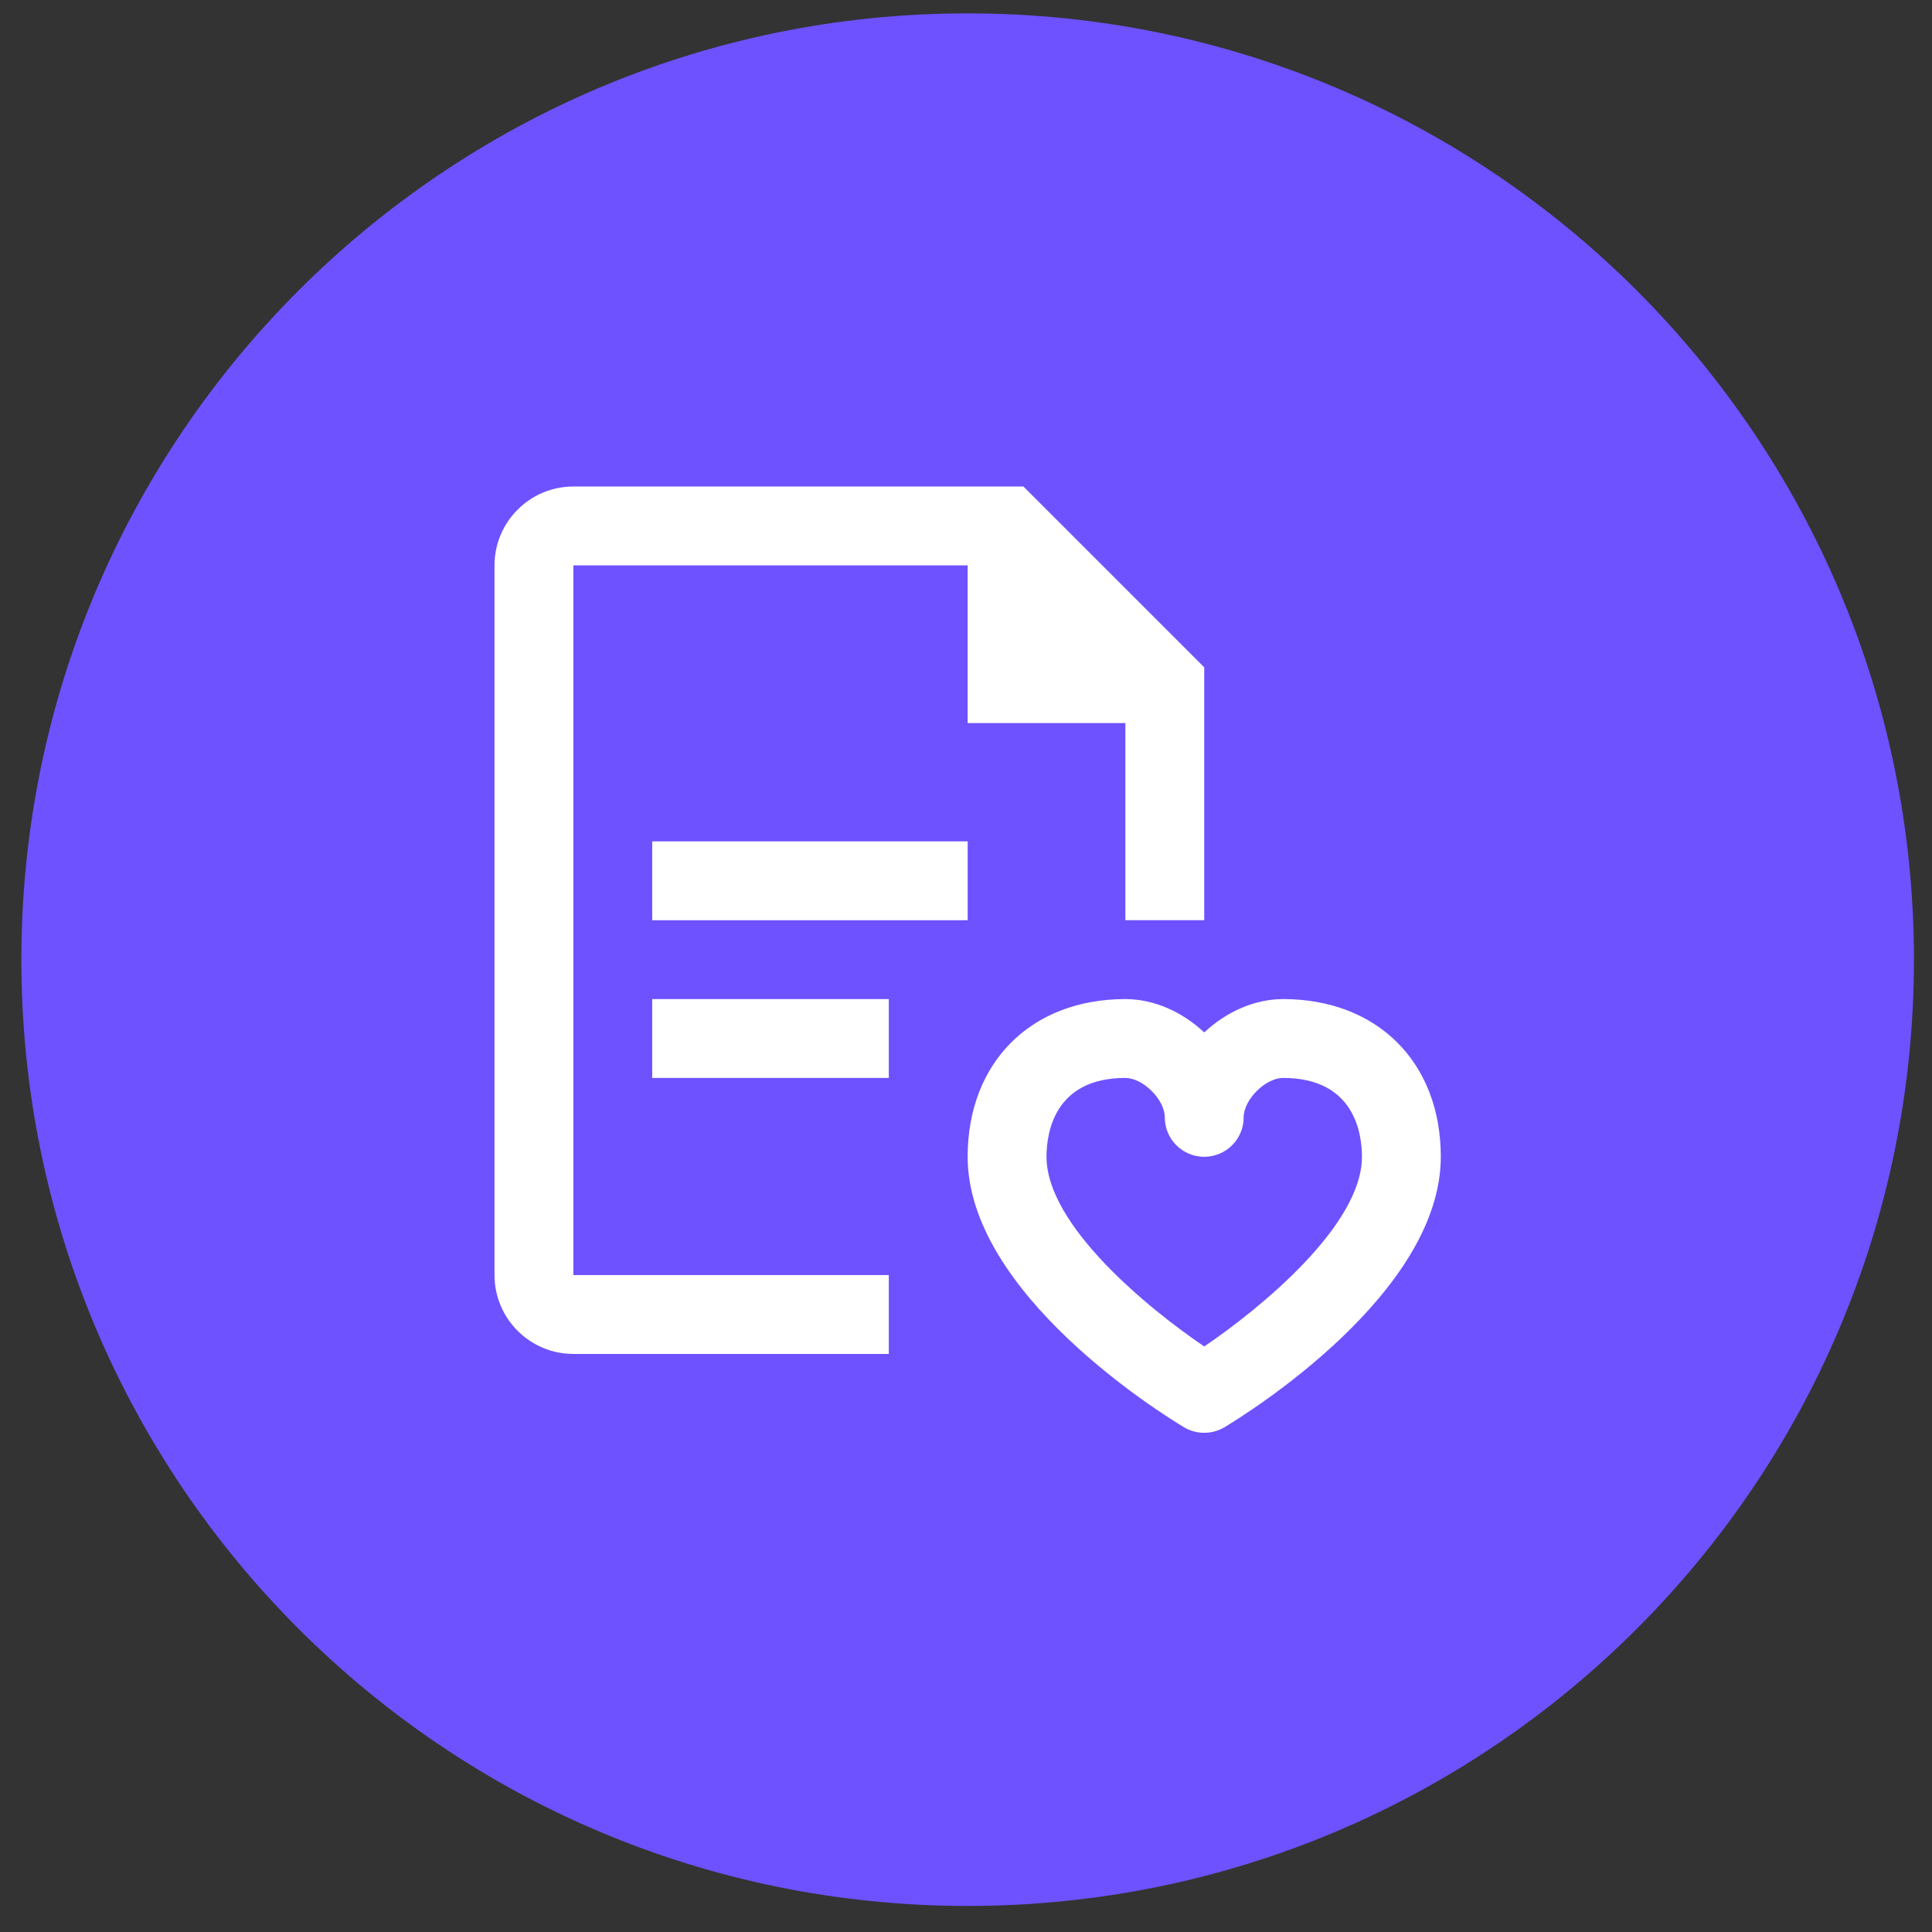 <?xml version="1.0" encoding="UTF-8"?>
<svg xmlns="http://www.w3.org/2000/svg" width="49" height="49" viewBox="0 0 49 49" fill="none">
  <rect x="0" y="0" width="49" height="49" fill="#333333" stroke="none"/>
  <g clip-path="url(#clip0_3753_12369)">
    <path d="M24.542 48.339C37.797 48.339 48.542 37.594 48.542 24.339C48.542 11.084 37.797 0.339 24.542 0.339C11.288 0.339 0.542 11.084 0.542 24.339C0.542 37.594 11.288 48.339 24.542 48.339Z" fill="#6E52FF"></path>
    <path d="M24.542 21.339H16.542V23.339H24.542V21.339Z" fill="white"></path>
    <path d="M22.542 25.339H16.542V27.339H22.542V25.339Z" fill="white"></path>
    <path d="M14.542 14.339H24.542V18.339H28.542V23.339H30.542V16.925L25.956 12.339H14.542C13.439 12.339 12.542 13.237 12.542 14.339V32.339C12.542 33.442 13.439 34.339 14.542 34.339H22.542V32.339H14.542V14.339Z" fill="white"></path>
    <path d="M32.542 25.339C31.807 25.339 31.09 25.671 30.542 26.185C29.994 25.671 29.277 25.339 28.542 25.339C26.149 25.339 24.542 26.946 24.542 29.339C24.542 32.806 29.466 35.86 30.027 36.197C30.186 36.292 30.364 36.339 30.542 36.339C30.72 36.339 30.898 36.292 31.057 36.197C31.618 35.86 36.542 32.806 36.542 29.339C36.542 26.946 34.935 25.339 32.542 25.339ZM30.542 34.15C29.12 33.185 26.542 31.078 26.542 29.339C26.542 28.737 26.737 27.339 28.542 27.339C28.991 27.339 29.542 27.89 29.542 28.339C29.542 28.891 29.99 29.339 30.542 29.339C31.094 29.339 31.542 28.891 31.542 28.339C31.542 27.89 32.093 27.339 32.542 27.339C34.347 27.339 34.542 28.737 34.542 29.339C34.542 31.077 31.964 33.185 30.542 34.15Z" fill="white"></path>
  </g>
  <defs>
    <clipPath id="clip0_3753_12369">
      <rect width="48" height="48" fill="white" transform="translate(0.542 0.339)"></rect>
    </clipPath>
  </defs>
</svg>
